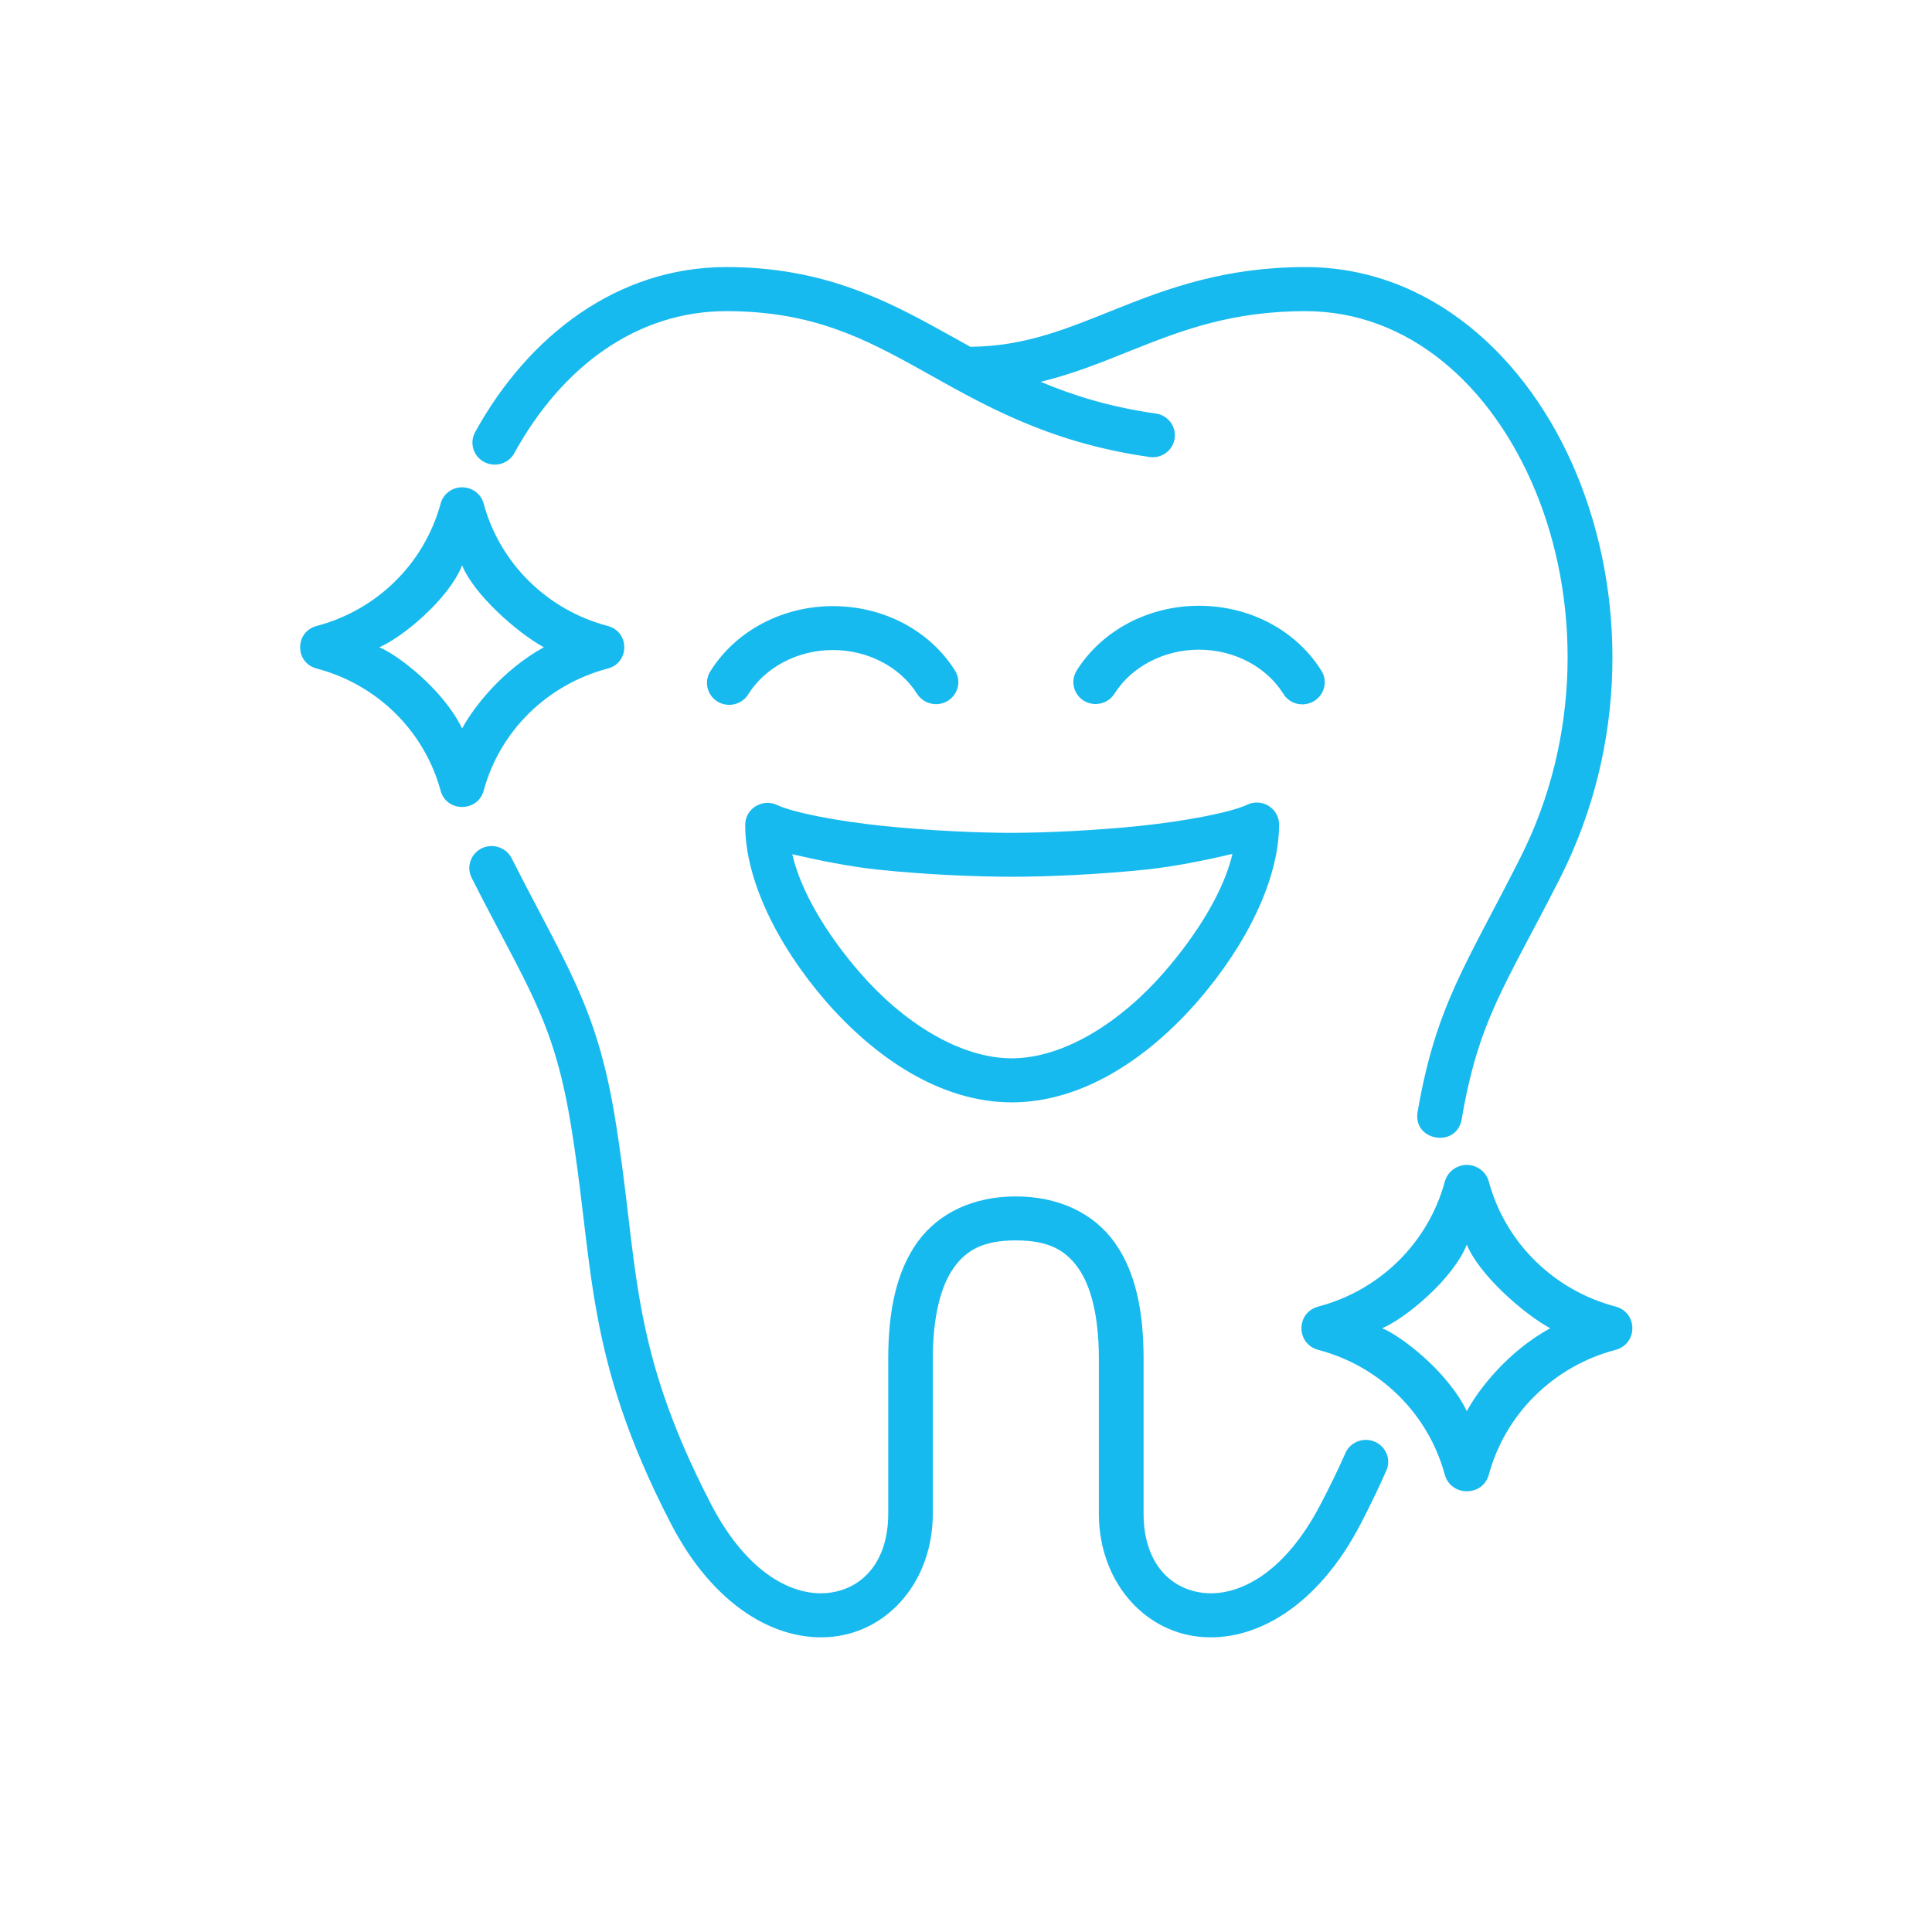 <?xml version="1.0" encoding="UTF-8"?>
<svg xmlns="http://www.w3.org/2000/svg" width="60" height="60" viewBox="0 0 60 60" fill="none">
  <path d="M38.275 26.519C38.015 27.639 37.219 28.967 36.15 30.197C34.813 31.734 33.05 32.864 31.425 32.867C29.799 32.867 28.035 31.74 26.705 30.206C25.639 28.978 24.861 27.649 24.605 26.53C25.349 26.701 26.362 26.914 27.281 27.009C28.764 27.164 30.323 27.228 31.427 27.228C32.536 27.228 34.097 27.16 35.584 27.006C36.501 26.91 37.532 26.695 38.275 26.519ZM39.007 24.924C38.913 24.927 38.82 24.948 38.733 24.992C38.222 25.229 36.857 25.495 35.434 25.646C34.011 25.794 32.476 25.862 31.427 25.865C30.383 25.865 28.847 25.797 27.424 25.65C26 25.502 24.639 25.238 24.132 24.999C23.671 24.787 23.143 25.116 23.143 25.615C23.139 27.33 24.153 29.37 25.649 31.096C27.149 32.818 29.181 34.235 31.425 34.235C33.667 34.232 35.702 32.811 37.203 31.085C38.702 29.357 39.72 27.32 39.723 25.608C39.723 25.222 39.4 24.91 39.007 24.924V24.924Z" fill="#17BAEE"></path>
  <path d="M45.553 38.652C45.928 39.577 47.295 40.788 48.143 41.25C46.837 41.965 45.931 43.126 45.553 43.824C44.951 42.582 43.494 41.476 42.924 41.25C43.636 40.952 45.119 39.737 45.553 38.652ZM45.563 36.177C45.241 36.174 44.952 36.389 44.869 36.698C44.355 38.591 42.862 40.069 40.942 40.576C40.243 40.76 40.243 41.737 40.942 41.922C42.861 42.428 44.354 43.903 44.869 45.796C45.059 46.485 46.05 46.485 46.237 45.796C46.751 43.904 48.251 42.428 50.171 41.922C50.869 41.737 50.869 40.76 50.171 40.576C48.251 40.069 46.751 38.591 46.237 36.698C46.157 36.396 45.883 36.184 45.563 36.177V36.177Z" fill="#17BAEE"></path>
  <path d="M14.351 17.558C14.719 18.462 16.059 19.649 16.889 20.101C15.611 20.807 14.723 21.939 14.351 22.623C13.764 21.407 12.334 20.323 11.778 20.101C12.473 19.81 13.928 18.623 14.351 17.558ZM14.361 15.134C14.045 15.127 13.764 15.339 13.684 15.64C13.177 17.496 11.716 18.944 9.834 19.44C9.149 19.622 9.149 20.58 9.834 20.762C11.716 21.258 13.177 22.7 13.684 24.555C13.865 25.23 14.836 25.23 15.021 24.555C15.524 22.7 16.993 21.258 18.875 20.762C19.559 20.581 19.559 19.622 18.875 19.44C16.994 18.945 15.524 17.496 15.021 15.64C14.942 15.345 14.674 15.137 14.361 15.134Z" fill="#17BAEE"></path>
  <path d="M22.556 8.294C19.188 8.294 16.414 10.413 14.764 13.405C14.57 13.736 14.691 14.162 15.035 14.347C15.376 14.528 15.802 14.402 15.98 14.059C17.452 11.389 19.774 9.663 22.556 9.663C25.216 9.663 26.823 10.495 28.646 11.511C30.473 12.529 32.494 13.73 35.653 14.185C36.042 14.268 36.424 14.007 36.479 13.617C36.538 13.226 36.25 12.871 35.854 12.837C34.459 12.635 33.326 12.282 32.319 11.858C33.364 11.605 34.298 11.217 35.221 10.848C36.759 10.235 38.298 9.663 40.541 9.663C43.718 9.663 46.312 11.93 47.684 15.247C49.056 18.567 49.125 22.874 47.204 26.66C45.531 29.971 44.586 31.234 44.02 34.564C43.908 35.434 45.207 35.649 45.389 34.79C45.923 31.641 46.739 30.638 48.448 27.273C50.559 23.103 50.49 18.42 48.968 14.733C47.444 11.05 44.389 8.294 40.541 8.294C38.052 8.294 36.26 8.957 34.7 9.581C33.159 10.197 31.857 10.756 30.134 10.77C29.868 10.619 29.6 10.472 29.332 10.324C27.48 9.293 25.521 8.294 22.556 8.294V8.294Z" fill="#17BAEE"></path>
  <path d="M15.212 26.277C14.72 26.314 14.425 26.838 14.653 27.273C16.358 30.638 17.171 31.641 17.706 34.794C18.457 39.244 18.109 42.048 20.835 47.317C22.157 49.874 24.115 51.017 25.869 50.829C27.622 50.641 28.969 49.073 28.969 47.005V42.195C28.969 40.881 29.219 39.932 29.622 39.368C30.028 38.802 30.563 38.522 31.545 38.522C32.532 38.522 33.07 38.802 33.476 39.368C33.882 39.932 34.126 40.881 34.126 42.195V47.005C34.126 49.073 35.48 50.641 37.23 50.829C38.983 51.018 40.939 49.874 42.261 47.317C42.553 46.752 42.813 46.218 43.039 45.704C43.217 45.355 43.057 44.93 42.695 44.773C42.331 44.619 41.907 44.793 41.768 45.16C41.553 45.646 41.307 46.153 41.025 46.693C39.872 48.922 38.421 49.582 37.379 49.469C36.337 49.356 35.515 48.528 35.515 47.005V42.195C35.515 40.72 35.268 39.495 34.609 38.577C33.949 37.659 32.852 37.156 31.546 37.156C30.244 37.156 29.151 37.659 28.491 38.577C27.835 39.495 27.585 40.72 27.585 42.195V47.005C27.585 48.529 26.759 49.357 25.717 49.469C24.675 49.583 23.223 48.922 22.071 46.693C19.457 41.64 19.852 39.169 19.074 34.564C18.507 31.233 17.571 29.971 15.893 26.66C15.767 26.406 15.497 26.256 15.212 26.277V26.277Z" fill="#17BAEE"></path>
  <path d="M34.042 21.864C33.483 21.878 33.142 21.268 33.448 20.807C34.246 19.557 35.686 18.813 37.233 18.813C38.781 18.811 40.222 19.55 41.018 20.799C41.242 21.117 41.153 21.559 40.816 21.768C40.482 21.977 40.038 21.868 39.844 21.529C39.322 20.707 38.326 20.176 37.233 20.176C36.138 20.176 35.142 20.71 34.618 21.532C34.497 21.733 34.279 21.857 34.042 21.864V21.864Z" fill="#17BAEE"></path>
  <path d="M29.049 21.868C29.608 21.884 29.955 21.271 29.649 20.81C28.855 19.561 27.413 18.821 25.865 18.824C24.319 18.824 22.878 19.568 22.08 20.817C21.855 21.135 21.945 21.577 22.278 21.785C22.611 21.991 23.056 21.881 23.25 21.543C23.774 20.721 24.77 20.187 25.864 20.187C26.958 20.187 27.954 20.717 28.475 21.539C28.597 21.737 28.813 21.86 29.049 21.868V21.868Z" fill="#17BAEE"></path>
</svg>
